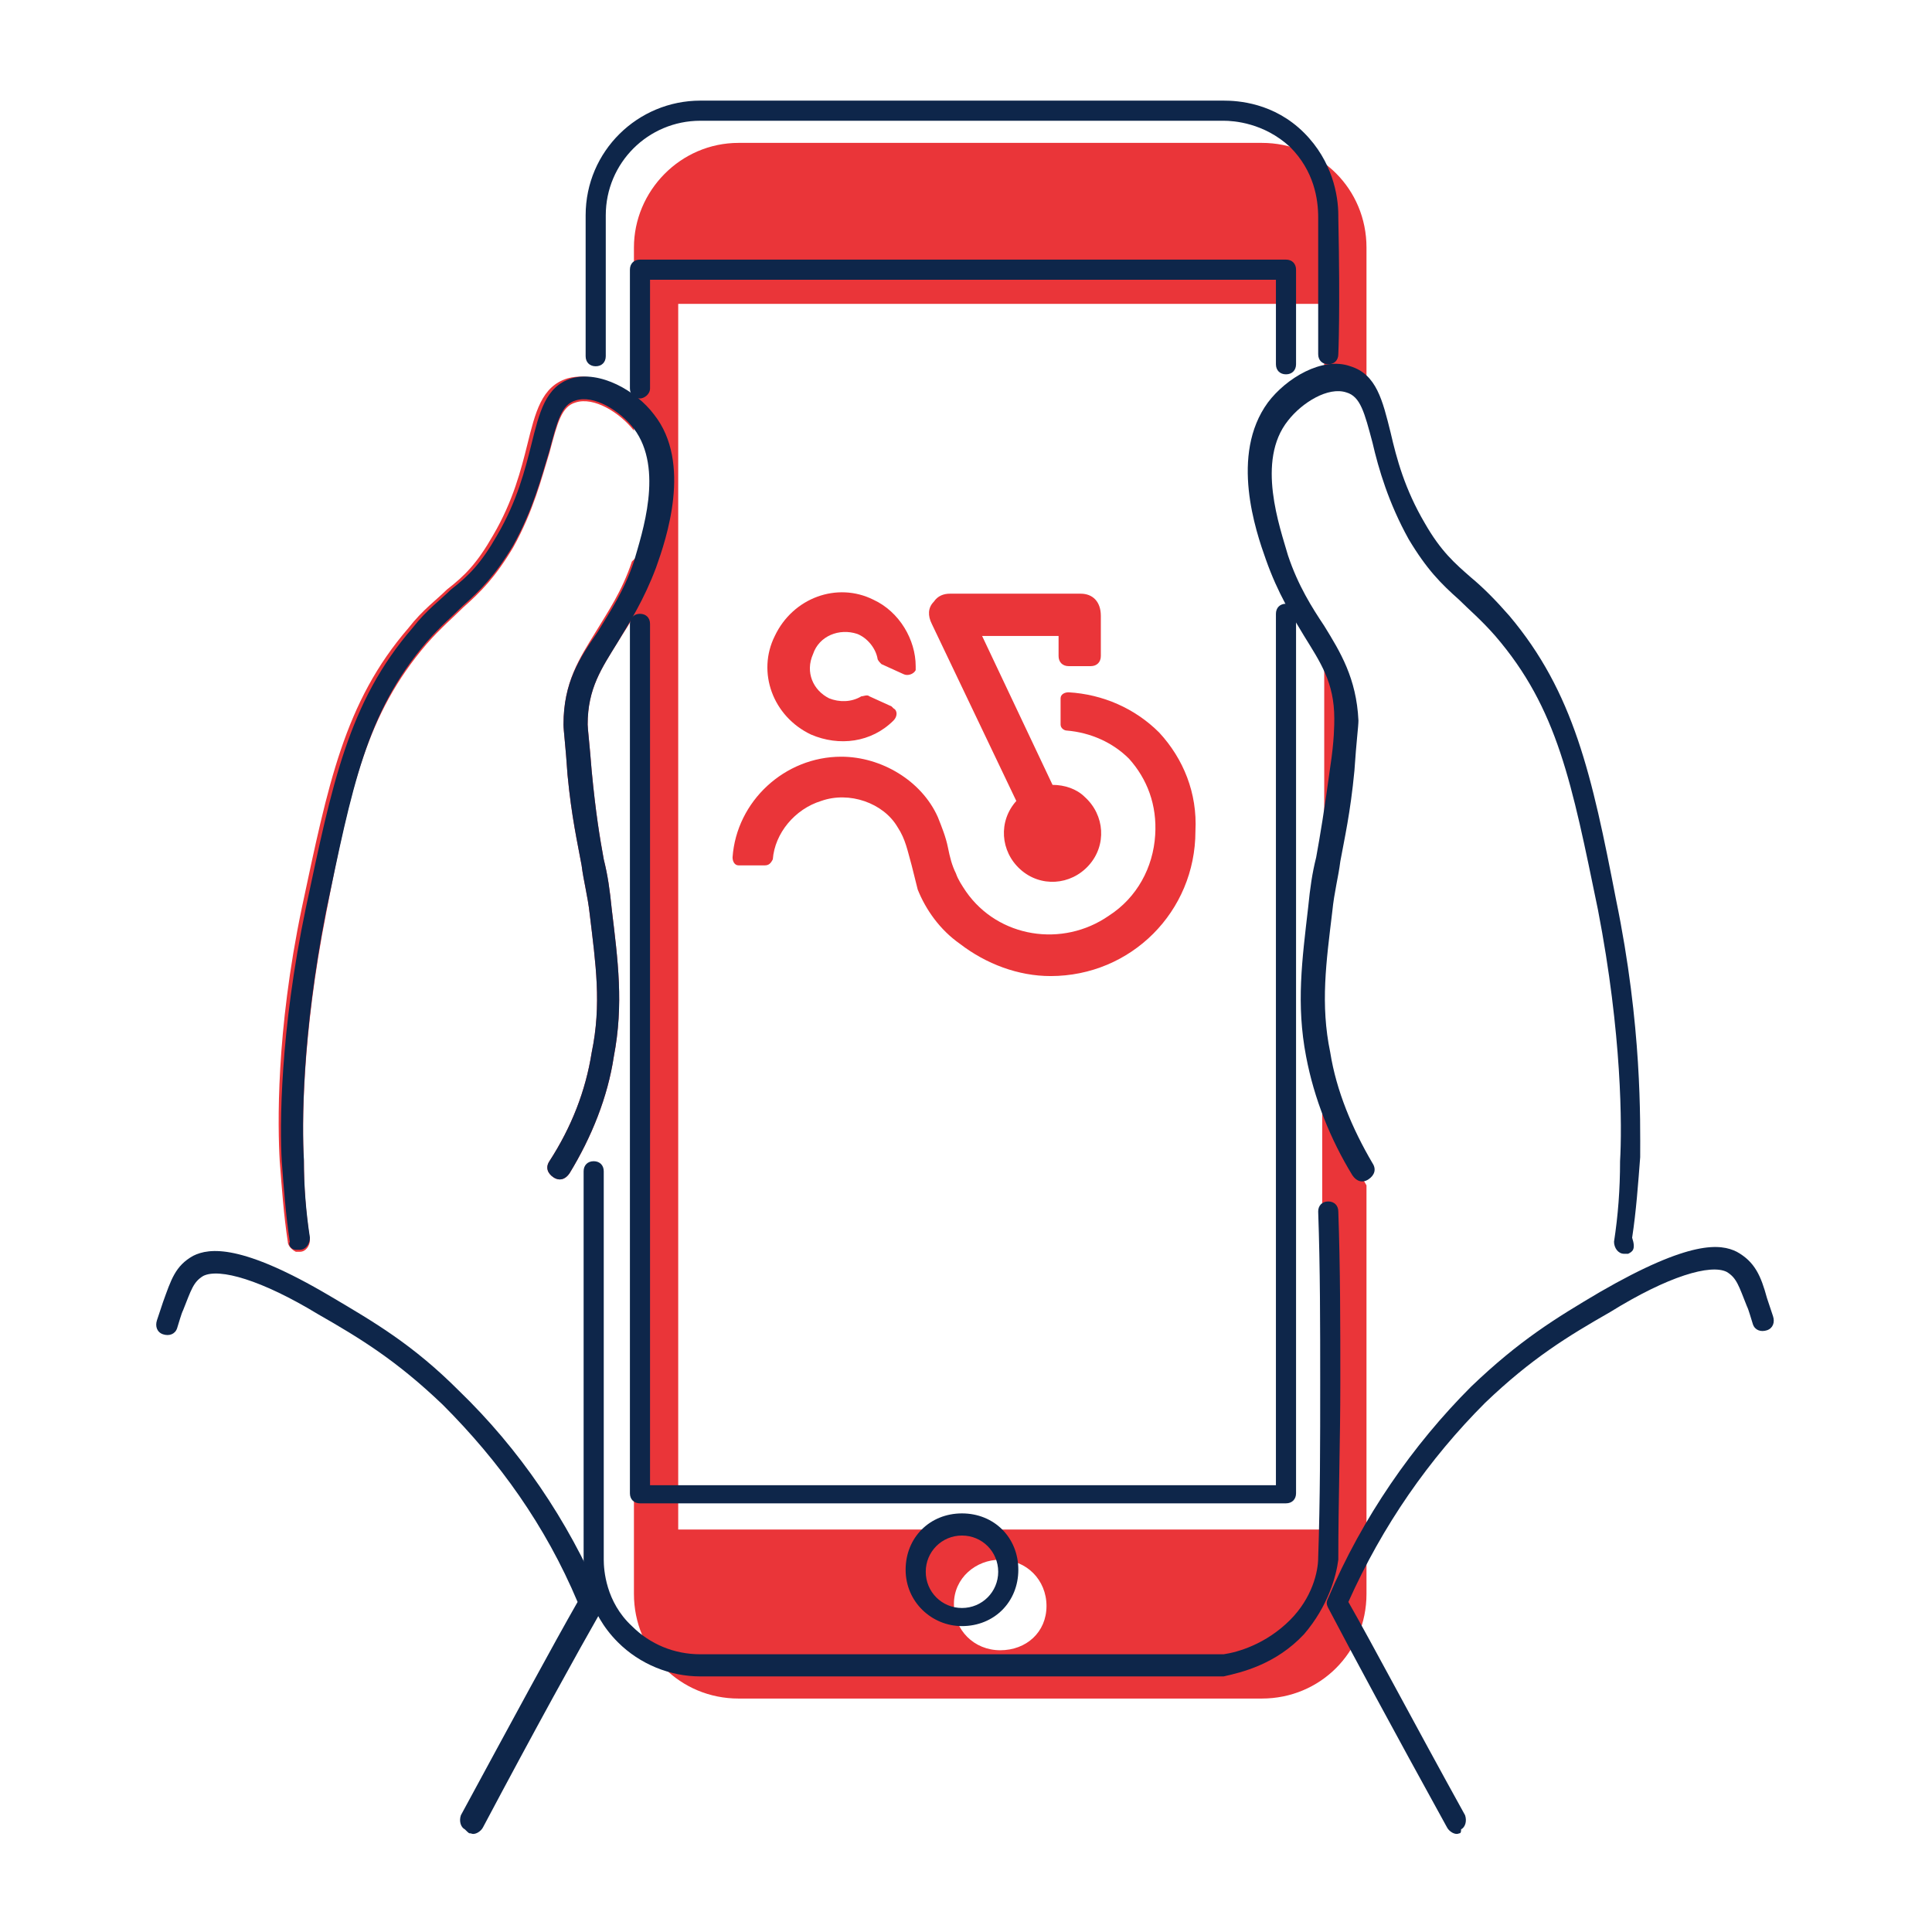 <?xml version="1.0" encoding="utf-8"?>
<!-- Generator: Adobe Illustrator 26.0.3, SVG Export Plug-In . SVG Version: 6.00 Build 0)  -->
<svg version="1.1" id="Ebene_1" xmlns="http://www.w3.org/2000/svg" xmlns:xlink="http://www.w3.org/1999/xlink" x="0px" y="0px"
	 viewBox="0 0 96 96" style="enable-background:new 0 0 96 96;" xml:space="preserve">
<style type="text/css">
	.st0{fill:#EA3539;}
	.st1{fill:#0E264A;}
</style>
<g>
	<g>
		<g>
			<path class="st0" d="M65.8,45.7c0,0,0-0.1,0-0.1c0.1-1,0.2-1.7,0.4-2.5c0.2-1.1,0.4-2.3,0.7-4.5c0.2-1.3,0.2-2.1,0.2-2.4
				c0-1.6-0.6-2.6-1.3-3.8L65.8,45.7L65.8,45.7z"/>
		</g>
		<g>
			<path class="st0" d="M67.9,18.8C67.9,18.8,67.9,18.8,67.9,18.8l0-6.5c0-2.9-2.3-5.2-5.2-5.2h-26c-2.9,0-5.2,2.4-5.2,5.2v7.4
				c0.3,0.3,0.6,0.6,0.9,0.9c1.9,2.5,0.6,6.2,0.1,7.6c-0.3,0.9-0.6,1.6-1,2.2v48.8c0,2.9,2.3,5.2,5.2,5.2h26c2.9,0,5.2-2.3,5.2-5.2
				V58.9c0,0,0,0,0,0c-1-1.7-1.8-3.5-2.2-5.4v22.5H33.7V15.1h32.1V19C66.5,18.7,67.2,18.6,67.9,18.8z M49.7,77.5
				c1.3,0,2.3,1,2.3,2.3S51,82,49.7,82s-2.3-1-2.3-2.3S48.5,77.5,49.7,77.5z"/>
		</g>
		<g>
			<path class="st0" d="M28.2,18.8c-1.3,0.4-1.6,1.7-2,3.3c-0.3,1.2-0.7,2.8-1.7,4.5c-0.8,1.4-1.4,2-2.3,2.7c-0.5,0.5-1.2,1-1.9,1.9
				c-3.2,3.7-4,7.8-5.3,13.9c-1.3,6.2-1.2,10.9-1.1,12.6c0.1,1.3,0.2,2.7,0.4,4c0,0.2,0.2,0.4,0.4,0.5c0.1,0,0.1,0,0.2,0
				c0.3,0,0.5-0.3,0.5-0.6c-0.2-1.3-0.3-2.6-0.3-3.9c-0.1-1.7-0.1-6.2,1.1-12.3c1.2-6.2,2-9.9,5-13.4c0.7-0.8,1.3-1.3,1.8-1.8
				c0.9-0.8,1.6-1.5,2.5-3c1-1.8,1.4-3.4,1.8-4.7c0.4-1.5,0.6-2.3,1.3-2.5c0.9-0.3,2.2,0.5,2.9,1.4c0,0,0,0,0,0v-1.5
				C30.5,19,29.3,18.5,28.2,18.8z"/>
		</g>
		<g>
			<path class="st0" d="M31.4,27.9c-0.5,1.5-1.2,2.5-1.8,3.5C28.8,32.7,28,33.9,28,36c0,0.3,0.1,1,0.2,2.5c0.2,2.1,0.5,3.4,0.7,4.5
				c0.1,0.8,0.3,1.5,0.4,2.4c0.3,2.5,0.6,4.5,0.1,6.9c-0.3,1.9-1,3.7-2.1,5.4c-0.2,0.3-0.1,0.6,0.2,0.8s0.6,0.1,0.8-0.2
				c1.1-1.8,1.9-3.8,2.2-5.8c0.5-2.6,0.2-4.8-0.1-7.3c-0.1-1-0.2-1.7-0.4-2.5c-0.2-1.1-0.4-2.3-0.6-4.4c-0.1-1.3-0.2-2.1-0.2-2.3
				c0-1.8,0.7-2.8,1.5-4.1c0.3-0.5,0.6-0.9,0.9-1.5v-2.7C31.5,27.8,31.4,27.9,31.4,27.9z"/>
		</g>
	</g>
	<g>
		<path class="st1" d="M34.8,83.3c-1.5,0-3-0.6-4.1-1.7c-1.5-1.5-1.7-3.3-1.7-4.1V58.2c0-0.3,0.2-0.5,0.5-0.5s0.5,0.2,0.5,0.5v19.3
			c0,0.5,0.1,2.1,1.4,3.3c0.9,0.9,2.1,1.4,3.4,1.4h26c0.7-0.1,2.1-0.5,3.3-1.7c1.1-1.1,1.4-2.4,1.4-3.1c0.1-2.9,0.1-5.8,0.1-8.7
			c0-2.8,0-5.7-0.1-8.5c0-0.3,0.2-0.5,0.5-0.5h0c0.3,0,0.5,0.2,0.5,0.5c0.1,2.8,0.1,5.7,0.1,8.5c0,2.9-0.1,5.9-0.1,8.8
			c-0.1,0.8-0.5,2.3-1.7,3.7c-1.4,1.5-3.1,1.9-4,2.1L34.8,83.3z M47.8,80.8c-1.5,0-2.8-1.2-2.8-2.8s1.2-2.8,2.8-2.8s2.8,1.2,2.8,2.8
			S49.4,80.8,47.8,80.8z M47.8,76.3c-1,0-1.8,0.8-1.8,1.8s0.8,1.8,1.8,1.8s1.8-0.8,1.8-1.8S48.8,76.3,47.8,76.3z M63.9,74.7H31.8
			c-0.3,0-0.5-0.2-0.5-0.5V31c0-0.3,0.2-0.5,0.5-0.5s0.5,0.2,0.5,0.5v42.8h31.1V30.5c0-0.3,0.2-0.5,0.5-0.5l0,0
			c0.3,0,0.5,0.2,0.5,0.5v43.7C64.4,74.5,64.2,74.7,63.9,74.7z M31.8,19.8c-0.3,0-0.5-0.2-0.5-0.5v-5.9c0-0.3,0.2-0.5,0.5-0.5h32.1
			c0.3,0,0.5,0.2,0.5,0.5v4.7c0,0.3-0.2,0.5-0.5,0.5s-0.5-0.2-0.5-0.5v-4.2H32.3v5.4C32.3,19.6,32,19.8,31.8,19.8z M29.6,18.2
			c-0.3,0-0.5-0.2-0.5-0.5v-7c0-3.2,2.6-5.7,5.7-5.7h26c0.7,0,2.5,0.1,4,1.6c1.4,1.4,1.7,3.1,1.7,4.1v0.1c0.1,4.7,0,6.8,0,6.8
			c0,0.3-0.2,0.5-0.5,0.5l0,0c-0.3,0-0.5-0.2-0.5-0.5c0,0,0-2,0-6.8c0-0.9-0.2-2.3-1.4-3.5c-1.3-1.2-2.8-1.3-3.3-1.3h-26
			c-2.6,0-4.7,2.1-4.7,4.7v7C30.1,18,29.9,18.2,29.6,18.2z"/>
	</g>
	<g>
		<g>
			<path class="st1" d="M72.5,91.1c-0.2,0.1-0.5-0.1-0.6-0.3c-2.7-4.9-4.8-8.8-5.9-10.9c-0.1-0.2-0.1-0.3,0-0.5
				c1.7-4,4.2-7.6,7.1-10.5c2.4-2.3,4.2-3.4,6.4-4.7c4.5-2.6,6-2.4,6.8-2c0.9,0.5,1.2,1.2,1.5,2.3c0.1,0.3,0.2,0.6,0.3,0.9
				c0.1,0.3,0,0.6-0.3,0.7c-0.3,0.1-0.6,0-0.7-0.3c-0.1-0.3-0.2-0.7-0.3-0.9c-0.4-1-0.5-1.4-1-1.7c-0.8-0.4-2.9,0.2-5.8,2
				c-2.1,1.2-3.9,2.3-6.2,4.5c-2.8,2.8-5.1,6.1-6.8,9.9c1.2,2.1,3.2,5.9,5.8,10.6c0.1,0.3,0,0.6-0.2,0.7
				C72.6,91,72.6,91.1,72.5,91.1z"/>
		</g>
	</g>
	<g>
		<g>
			<path class="st1" d="M23.4,91.1c0.2,0.1,0.5-0.1,0.6-0.3c2.6-4.9,4.7-8.7,5.9-10.8c0.1-0.2,0.1-0.3,0-0.5
				c-1.7-4-4.1-7.5-7.1-10.4c-2.3-2.3-4.2-3.4-6.4-4.7c-4.4-2.6-6-2.4-6.8-2c-0.9,0.5-1.1,1.2-1.5,2.3c-0.1,0.3-0.2,0.6-0.3,0.9
				c-0.1,0.3,0,0.6,0.3,0.7c0.3,0.1,0.6,0,0.7-0.3c0.1-0.3,0.2-0.7,0.3-0.9c0.4-1,0.5-1.4,1-1.7c0.8-0.4,2.9,0.2,5.7,1.9
				c2.1,1.2,3.9,2.3,6.2,4.5c2.8,2.8,5.1,6,6.7,9.8c-1.2,2.1-3.2,5.8-5.8,10.6c-0.1,0.3,0,0.6,0.2,0.7
				C23.3,91.1,23.3,91.1,23.4,91.1z"/>
		</g>
	</g>
	<g>
		<g>
			<path class="st1" d="M14.7,62.1c0.1,0,0.1,0,0.2,0c0.3,0,0.5-0.3,0.5-0.6c-0.2-1.3-0.3-2.6-0.3-3.9c-0.1-1.7-0.1-6.2,1.1-12.3
				c1.3-6.2,2-9.9,5-13.4c0.7-0.8,1.3-1.3,1.8-1.8c0.9-0.8,1.6-1.5,2.5-3c1-1.8,1.4-3.4,1.8-4.7c0.4-1.5,0.6-2.3,1.3-2.5
				c0.9-0.3,2.2,0.5,2.9,1.4c1.5,2,0.4,5.2,0,6.6c-0.5,1.5-1.2,2.5-1.8,3.5C28.8,32.7,28,33.9,28,36c0,0.3,0.1,1,0.2,2.5
				c0.2,2.1,0.5,3.4,0.7,4.5c0.1,0.8,0.3,1.5,0.4,2.4c0.3,2.5,0.6,4.5,0.1,6.9c-0.3,1.9-1,3.7-2.1,5.4c-0.2,0.3-0.1,0.6,0.2,0.8
				s0.6,0.1,0.8-0.2c1.1-1.8,1.9-3.8,2.2-5.8c0.5-2.6,0.2-4.8-0.1-7.3c-0.1-1-0.2-1.7-0.4-2.5c-0.2-1.1-0.4-2.3-0.6-4.4
				c-0.1-1.3-0.2-2.1-0.2-2.3c0-1.8,0.7-2.8,1.5-4.1c0.6-1,1.3-2.1,1.9-3.7c0.5-1.4,1.8-5.2-0.1-7.6c-0.9-1.2-2.7-2.2-4.1-1.8
				c-1.3,0.4-1.6,1.7-2,3.3c-0.3,1.2-0.7,2.8-1.7,4.5c-0.8,1.4-1.4,2-2.3,2.7c-0.5,0.5-1.2,1-1.9,1.9c-3.2,3.7-4,7.8-5.3,13.9
				C13.9,51.3,13.9,56,14,57.7c0.1,1.3,0.2,2.7,0.4,4C14.3,61.9,14.5,62.1,14.7,62.1z"/>
		</g>
	</g>
	<g>
		<g>
			<path class="st1" d="M80.9,62.3c-0.1,0-0.1,0-0.2,0c-0.3,0-0.5-0.3-0.5-0.6c0.2-1.3,0.3-2.6,0.3-4c0.1-1.7,0.1-6.3-1.1-12.5
				c-1.3-6.3-2-10-5.1-13.6c-0.7-0.8-1.3-1.3-1.8-1.8c-0.9-0.8-1.6-1.5-2.5-3c-1-1.8-1.5-3.5-1.8-4.8c-0.4-1.5-0.6-2.3-1.3-2.5
				c-0.9-0.3-2.2,0.5-2.9,1.4c-1.6,2-0.4,5.3,0,6.7c0.5,1.5,1.2,2.6,1.8,3.5c0.8,1.3,1.6,2.6,1.7,4.7c0,0.3-0.1,1-0.2,2.5
				c-0.2,2.1-0.5,3.4-0.7,4.5c-0.1,0.8-0.3,1.5-0.4,2.5c-0.3,2.5-0.6,4.6-0.1,7c0.3,1.9,1.1,3.8,2.1,5.5c0.2,0.3,0.1,0.6-0.2,0.8
				s-0.6,0.1-0.8-0.2c-1.1-1.8-1.9-3.8-2.3-5.9c-0.5-2.6-0.2-4.8,0.1-7.4c0.1-1,0.2-1.7,0.4-2.5c0.2-1.1,0.4-2.3,0.7-4.5
				c0.2-1.3,0.2-2.1,0.2-2.4c0-1.8-0.7-2.8-1.5-4.1c-0.6-1-1.3-2.1-1.9-3.8c-0.5-1.4-1.8-5.2,0.1-7.8c0.9-1.2,2.7-2.3,4.1-1.8
				c1.3,0.4,1.6,1.7,2,3.3c0.3,1.3,0.7,2.8,1.7,4.5c0.8,1.4,1.5,2,2.3,2.7c0.6,0.5,1.2,1.1,1.9,1.9c3.2,3.8,4.1,7.9,5.3,14.1
				c1.3,6.3,1.2,11,1.2,12.8c-0.1,1.3-0.2,2.7-0.4,4C81.3,62.1,81.1,62.2,80.9,62.3z"/>
		</g>
	</g>
	<g>
		<path class="st0" d="M57.6,36.4c-1.2-1.2-2.8-1.9-4.5-2c-0.2,0-0.4,0.1-0.4,0.3c0,0,0,0,0,0l0,1.3c0,0.2,0.2,0.3,0.3,0.3
			c1.2,0.1,2.3,0.6,3.1,1.4c0.9,1,1.4,2.3,1.3,3.8c-0.1,1.6-0.9,3.1-2.3,4c-2.3,1.6-5.5,1.1-7.1-1.2c-0.2-0.3-0.4-0.6-0.5-0.9
			c-0.2-0.4-0.3-0.8-0.4-1.3c-0.1-0.5-0.3-1-0.5-1.5c-0.8-1.8-2.8-3-4.8-3c-2.8,0-5.2,2.2-5.4,5c0,0.2,0.1,0.4,0.3,0.4c0,0,0,0,0,0
			l1.3,0c0.2,0,0.3-0.1,0.4-0.3c0.1-1.3,1.1-2.5,2.4-2.9c1.4-0.5,3.1,0.1,3.8,1.3c0.4,0.6,0.5,1.2,0.7,1.9c0.1,0.4,0.2,0.8,0.3,1.2
			c0.4,1,1.1,2,2.1,2.7c1.3,1,2.9,1.6,4.5,1.6c4,0,7.2-3.2,7.2-7.2C59.5,39.4,58.8,37.7,57.6,36.4z"/>
		<path class="st0" d="M53.7,29.5h-6.5c-0.3,0-0.6,0.1-0.8,0.4c-0.3,0.3-0.3,0.7-0.1,1.1l4.2,8.8c-0.9,1-0.8,2.5,0.2,3.4
			c1,0.9,2.5,0.8,3.4-0.2c0.9-1,0.8-2.5-0.2-3.4c-0.4-0.4-1-0.6-1.6-0.6l-3.5-7.4h3.8v1c0,0.3,0.2,0.5,0.5,0.5h1.1
			c0.3,0,0.5-0.2,0.5-0.5v-2C54.7,29.9,54.3,29.5,53.7,29.5z"/>
		<path class="st0" d="M43.4,29.8c-1.8-0.9-4-0.1-4.9,1.8c-0.9,1.8-0.1,4,1.8,4.9c1.4,0.6,3,0.4,4.1-0.7c0.2-0.2,0.2-0.5,0-0.6
			c0,0-0.1-0.1-0.1-0.1l-1.1-0.5c-0.1-0.1-0.3,0-0.4,0c-0.5,0.3-1.1,0.3-1.6,0.1c-0.8-0.4-1.2-1.3-0.8-2.2c0.3-0.9,1.3-1.3,2.2-1
			c0.5,0.2,0.9,0.7,1,1.2c0,0.1,0.1,0.2,0.2,0.3l1.1,0.5c0.2,0.1,0.5,0,0.6-0.2c0,0,0-0.1,0-0.2C45.5,31.8,44.7,30.4,43.4,29.8z"/>
	</g>
</g>
</svg>
